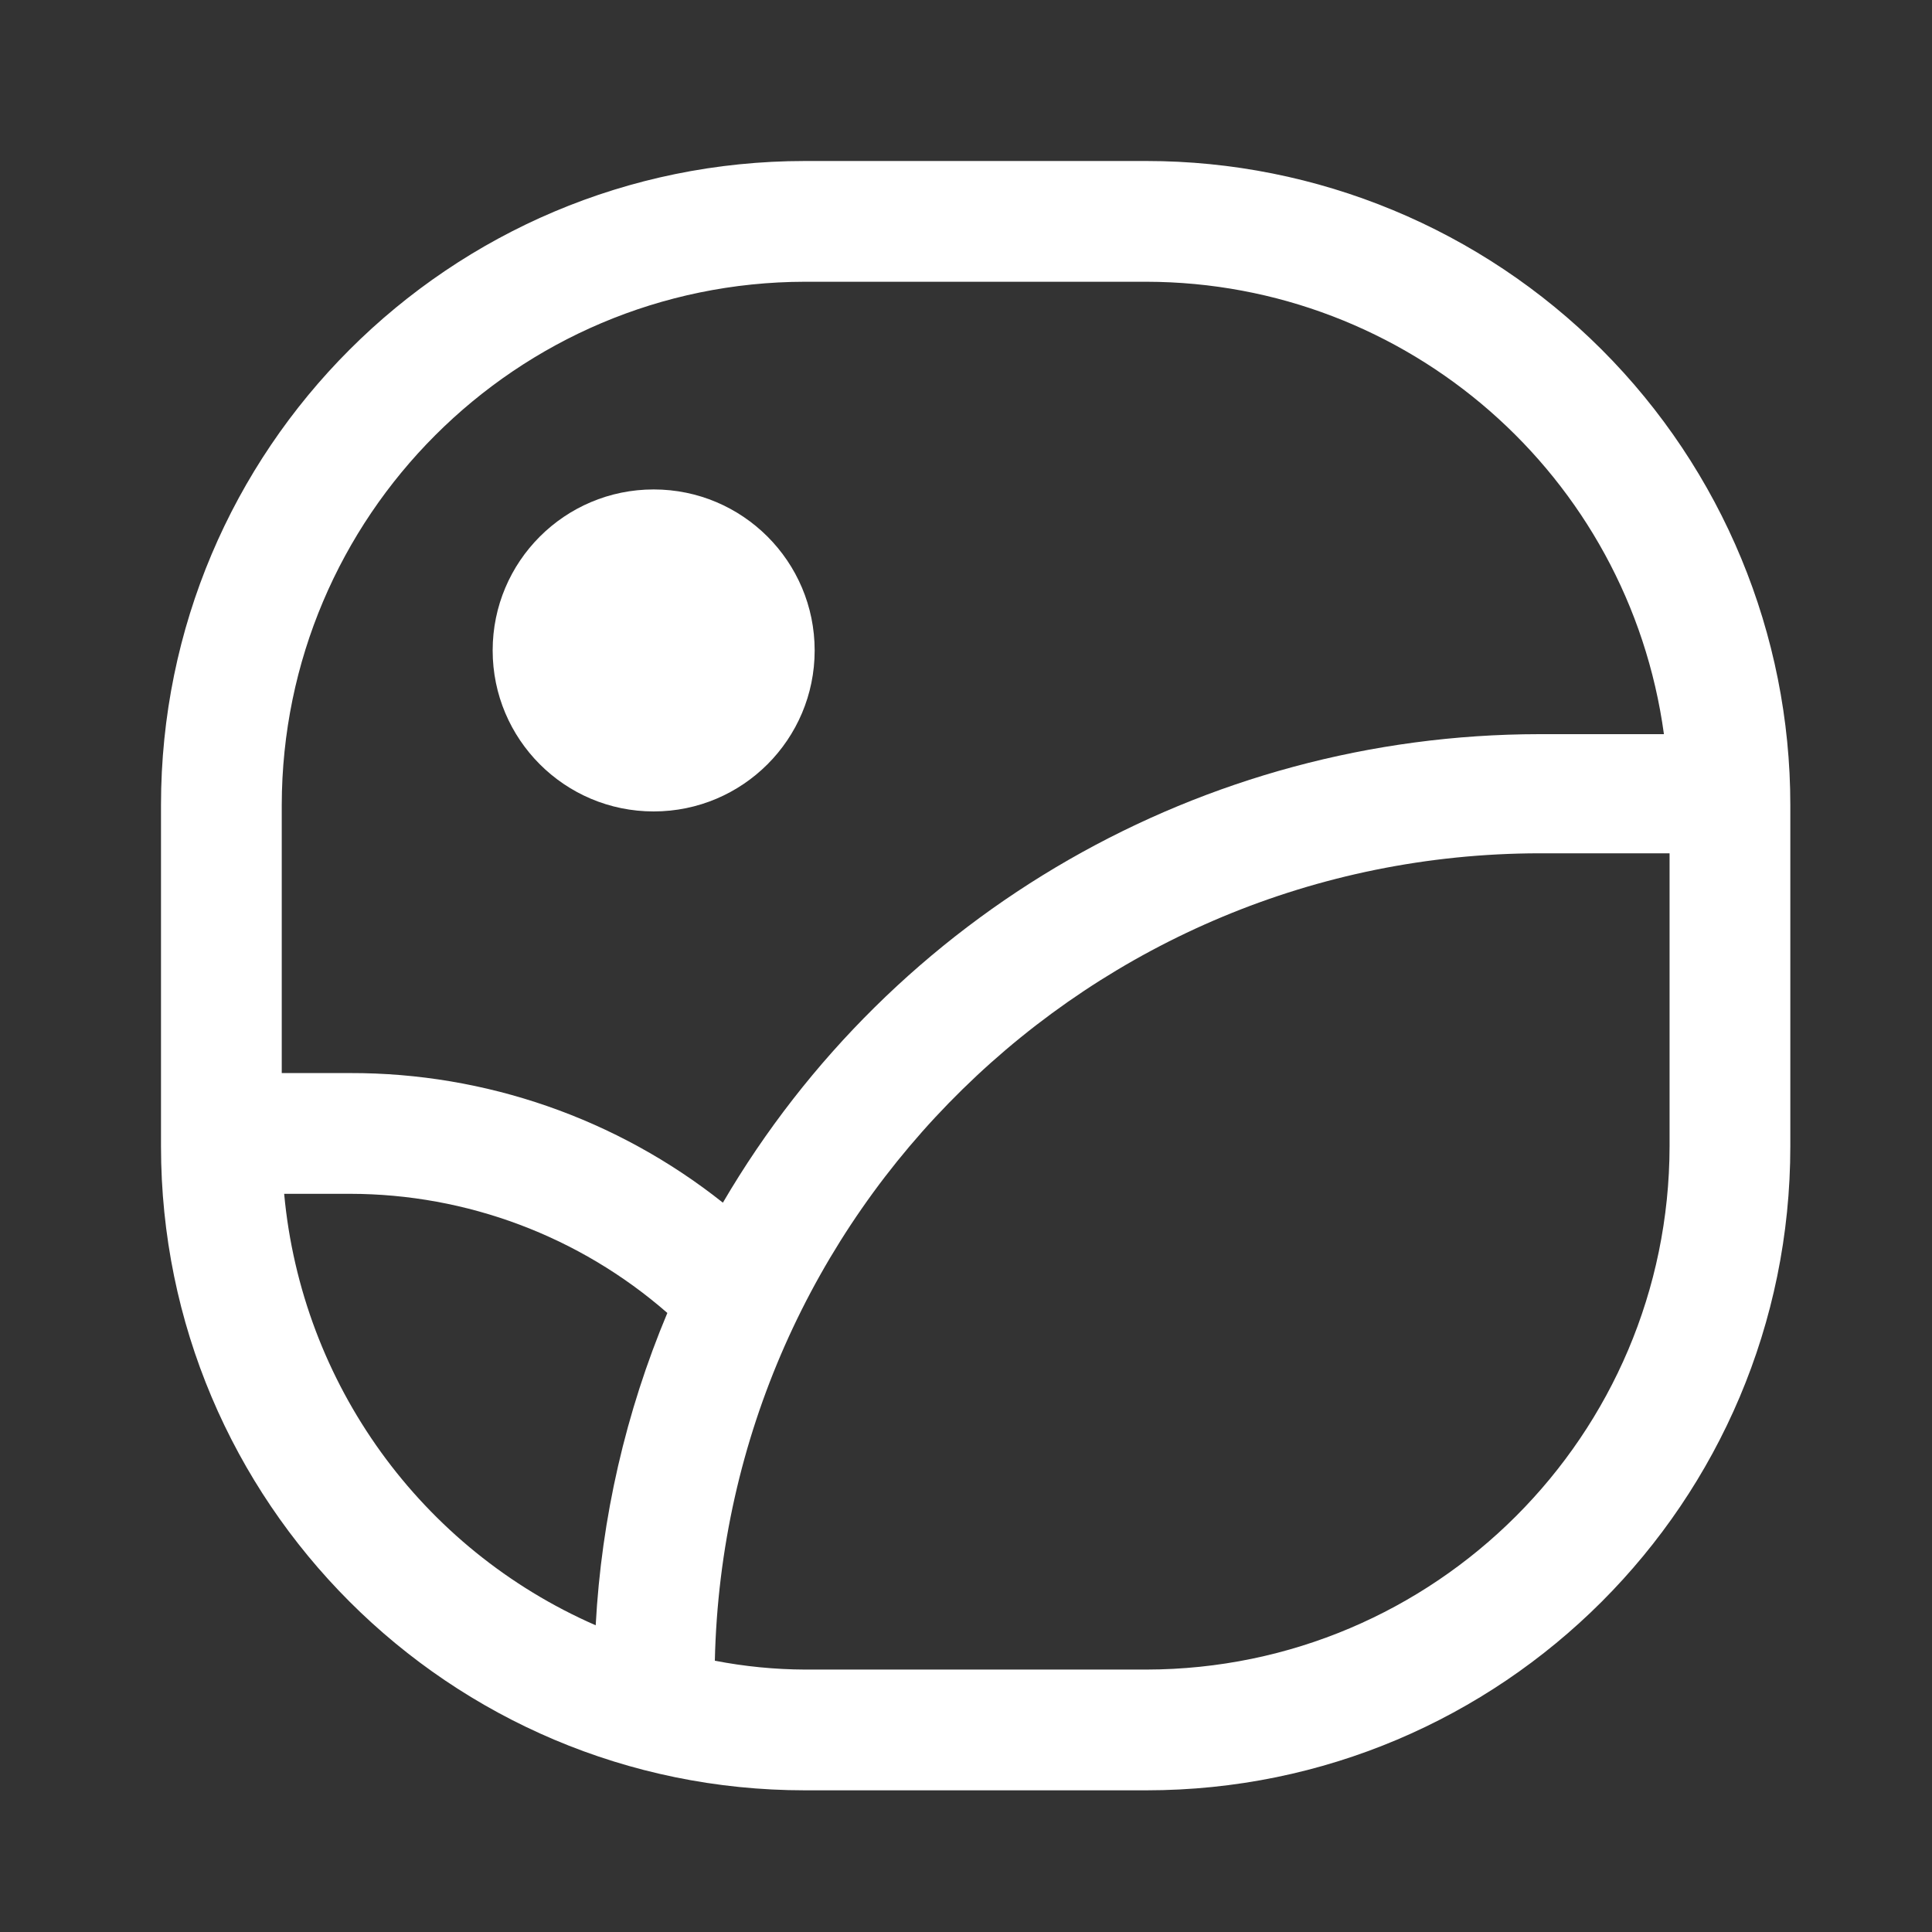 <?xml version="1.0" encoding="UTF-8"?> <svg xmlns="http://www.w3.org/2000/svg" width="48" height="48" viewBox="0 0 48 48" fill="none"><rect x="0" y="0" width="48" height="48" fill="#333333" stroke="none"/><path d="M16.24 20.16C18.449 20.16 20.24 18.369 20.24 16.16C20.24 13.951 18.449 12.16 16.24 12.16C14.031 12.16 12.24 13.951 12.24 16.16C12.24 18.369 14.031 20.16 16.24 20.16Z" fill="white"></path><path fill-rule="evenodd" clip-rule="evenodd" d="M28.48 4H20C11.163 4 4 11.163 4 20V28.48C4 37.317 11.163 44.48 20 44.48H28.48C37.317 44.48 44.48 37.317 44.48 28.48V20C44.48 15.757 42.794 11.687 39.794 8.686C36.793 5.686 32.724 4 28.48 4ZM20 7H28.48C34.972 7.01 40.461 11.808 41.34 18.24H38.24C29.893 18.247 22.176 22.677 17.96 29.88C15.327 27.789 12.062 26.653 8.7 26.66H7V20C7.011 12.825 12.825 7.011 20 7ZM8.7 29.66H7.06C7.494 34.377 10.46 38.483 14.8 40.38C14.943 37.71 15.546 35.085 16.58 32.62C14.397 30.714 11.598 29.663 8.7 29.66ZM28.48 41.48H20C19.248 41.477 18.498 41.403 17.76 41.26C18.01 30.123 27.1 21.219 38.24 21.2H41.48V28.48C41.469 35.655 35.655 41.469 28.48 41.48Z" fill="white"></path></svg> 